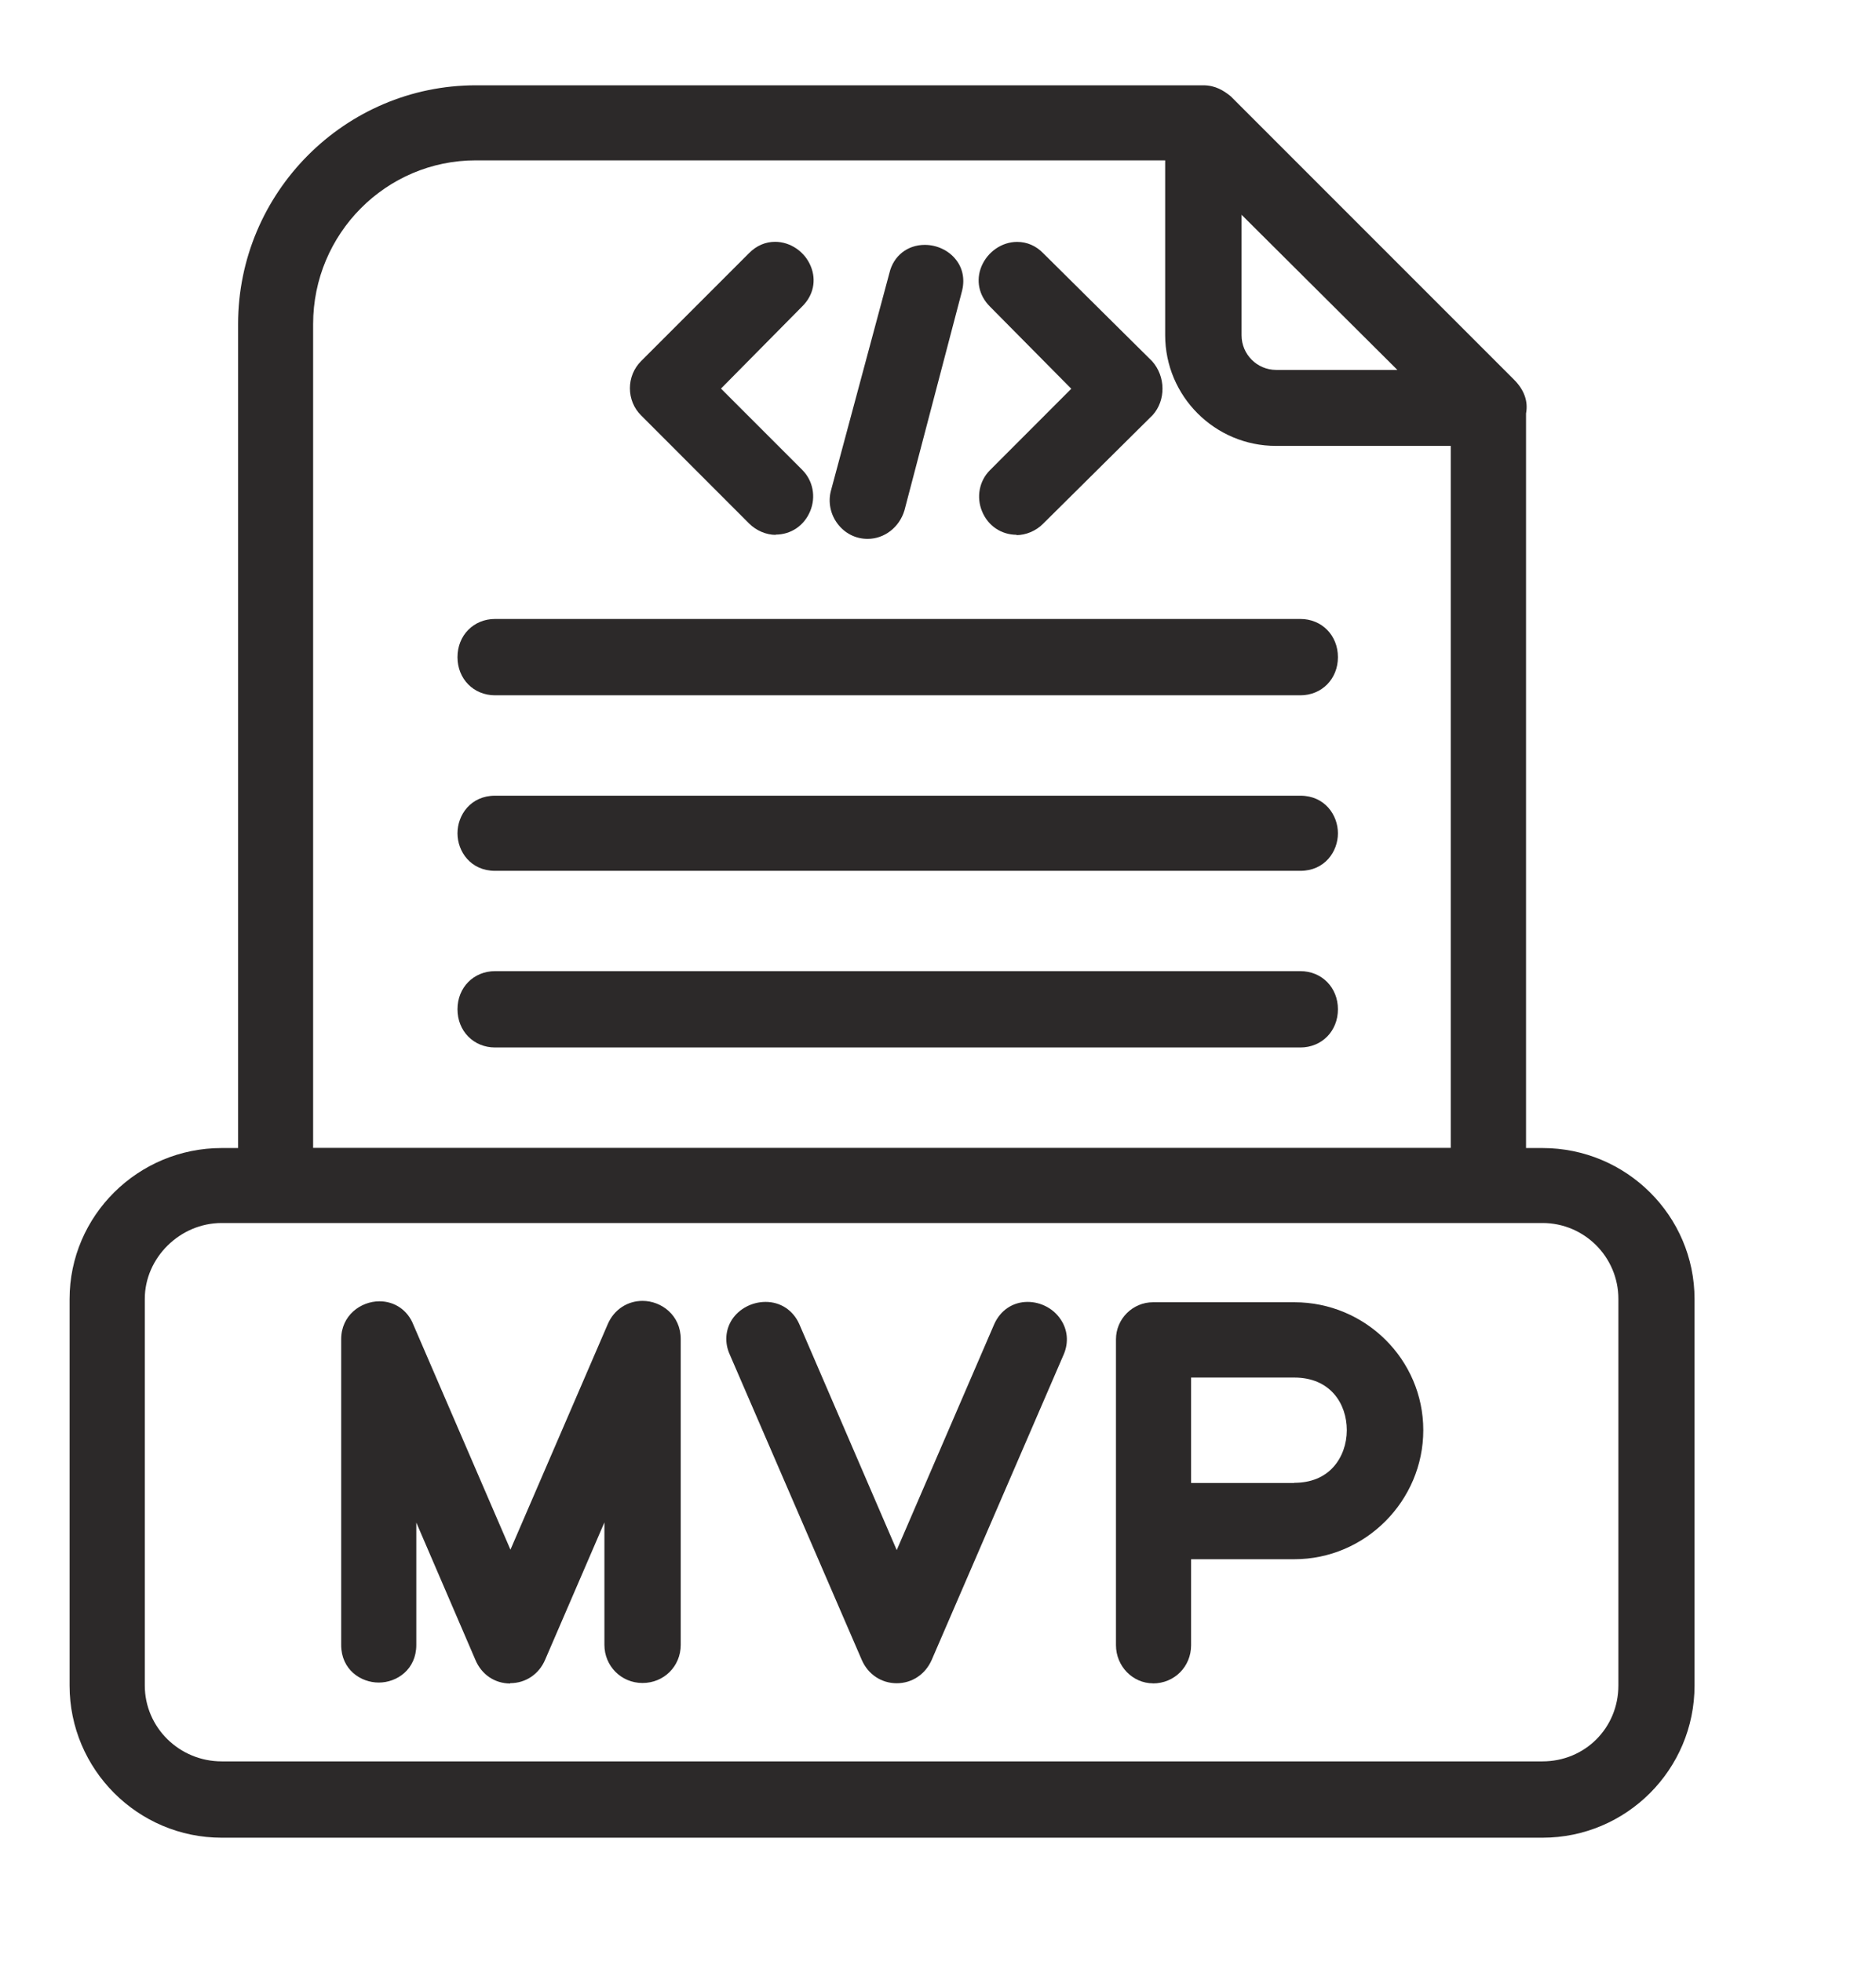 <svg width="22" height="23" viewBox="0 0 22 23" fill="none" xmlns="http://www.w3.org/2000/svg">
<path d="M5.806 10.21C5.519 10.21 5.365 9.983 5.365 9.77C5.365 9.556 5.519 9.329 5.806 9.329H15.249C15.536 9.329 15.69 9.556 15.69 9.77C15.69 9.983 15.536 10.21 15.249 10.21H5.806Z" fill="#2C2929"/>
<path d="M9.097 6.271C8.985 6.271 8.868 6.221 8.784 6.137L7.518 4.87C7.434 4.787 7.387 4.673 7.387 4.552C7.387 4.432 7.434 4.318 7.518 4.234L8.784 2.968C8.871 2.88 8.976 2.835 9.09 2.835C9.268 2.835 9.438 2.95 9.508 3.122C9.576 3.286 9.539 3.463 9.408 3.592L8.455 4.556L9.408 5.509C9.534 5.635 9.571 5.825 9.501 5.993C9.431 6.163 9.275 6.268 9.095 6.268L9.097 6.271Z" fill="#2C2929"/>
<path d="M10.174 6.318C10.034 6.318 9.906 6.253 9.821 6.139C9.737 6.028 9.709 5.882 9.745 5.751L10.431 3.198C10.478 3.001 10.641 2.871 10.845 2.871C10.99 2.871 11.129 2.938 11.214 3.049C11.295 3.154 11.316 3.287 11.279 3.422L10.606 5.986C10.546 6.183 10.371 6.318 10.175 6.318H10.174Z" fill="#2C2929"/>
<path d="M11.923 6.27C11.743 6.27 11.587 6.166 11.517 5.996C11.447 5.828 11.484 5.637 11.61 5.512L12.563 4.558L11.608 3.593C11.479 3.464 11.442 3.287 11.51 3.123C11.582 2.951 11.75 2.836 11.928 2.836C12.042 2.836 12.149 2.881 12.234 2.969L13.511 4.235C13.672 4.415 13.672 4.695 13.518 4.866L12.232 6.141C12.149 6.225 12.031 6.274 11.919 6.274L11.923 6.27Z" fill="#2C2929"/>
<path d="M5.806 12.281C5.554 12.281 5.365 12.089 5.365 11.833C5.365 11.578 5.554 11.386 5.806 11.386H15.249C15.501 11.386 15.69 11.578 15.69 11.833C15.69 12.089 15.501 12.281 15.249 12.281H5.806Z" fill="#2C2929"/>
<path d="M13.522 19.736C13.283 19.736 13.087 19.535 13.087 19.288V15.703C13.087 15.463 13.283 15.268 13.522 15.268H15.178C16.013 15.268 16.691 15.941 16.691 16.768C16.691 17.595 16.013 18.281 15.178 18.281H13.968V19.29C13.968 19.54 13.772 19.737 13.521 19.737L13.522 19.736ZM15.178 17.385C15.371 17.385 15.53 17.321 15.64 17.196C15.738 17.086 15.794 16.931 15.794 16.768C15.794 16.46 15.603 16.151 15.178 16.151H13.968V17.387H15.178V17.385Z" fill="#2C2929"/>
<path d="M5.806 8.152C5.554 8.152 5.365 7.96 5.365 7.705C5.365 7.449 5.554 7.257 5.806 7.257H15.249C15.501 7.257 15.69 7.449 15.69 7.705C15.69 7.96 15.501 8.152 15.249 8.152H5.806Z" fill="#2C2929"/>
<path d="M2.6 21.546C1.616 21.546 0.816 20.745 0.816 19.762V15.231C0.816 14.254 1.617 13.46 2.6 13.46H2.792V3.801C2.792 2.257 4.045 1 5.582 1H14.112C14.254 1 14.352 1.065 14.423 1.121L14.437 1.133L17.751 4.447C17.874 4.569 17.923 4.704 17.896 4.847V13.46H18.089C19.073 13.46 19.872 14.255 19.872 15.231V19.762C19.872 20.747 19.072 21.546 18.089 21.546H2.6ZM2.6 14.339C2.11 14.339 1.698 14.747 1.698 15.229V19.761C1.698 20.252 2.102 20.651 2.6 20.651H18.089C18.587 20.651 18.979 20.259 18.979 19.761V15.229C18.979 14.738 18.58 14.339 18.089 14.339H2.6ZM17.013 13.458V5.228H14.964C14.247 5.228 13.664 4.646 13.664 3.929V1.88H5.58C4.527 1.88 3.672 2.74 3.672 3.8V13.458H17.013ZM14.56 3.931C14.56 4.155 14.742 4.337 14.966 4.337H16.387L14.56 2.518V3.931Z" fill="#2C2929"/>
<path d="M10.516 19.735C10.337 19.735 10.182 19.632 10.108 19.466L8.557 15.879C8.496 15.743 8.506 15.594 8.583 15.473C8.667 15.344 8.819 15.264 8.979 15.264C9.153 15.264 9.302 15.362 9.374 15.526L10.516 18.174L11.658 15.528C11.731 15.362 11.878 15.264 12.051 15.264C12.205 15.264 12.355 15.342 12.439 15.47C12.52 15.589 12.534 15.738 12.476 15.876L10.925 19.464C10.85 19.632 10.694 19.735 10.516 19.735Z" fill="#2C2929"/>
<path d="M5.984 19.738C5.802 19.738 5.647 19.633 5.575 19.461L4.882 17.851V19.286C4.882 19.573 4.655 19.727 4.442 19.727C4.228 19.727 4.001 19.573 4.001 19.286V15.701C4.001 15.423 4.23 15.257 4.45 15.257C4.629 15.257 4.781 15.362 4.847 15.53L5.986 18.169L7.128 15.523C7.201 15.355 7.357 15.252 7.535 15.252C7.756 15.252 7.983 15.42 7.983 15.7V19.285C7.983 19.535 7.787 19.732 7.535 19.732C7.283 19.732 7.088 19.531 7.088 19.285V17.849L6.393 19.459C6.322 19.627 6.166 19.734 5.984 19.734V19.738Z" fill="#2C2929"/>
</svg>
